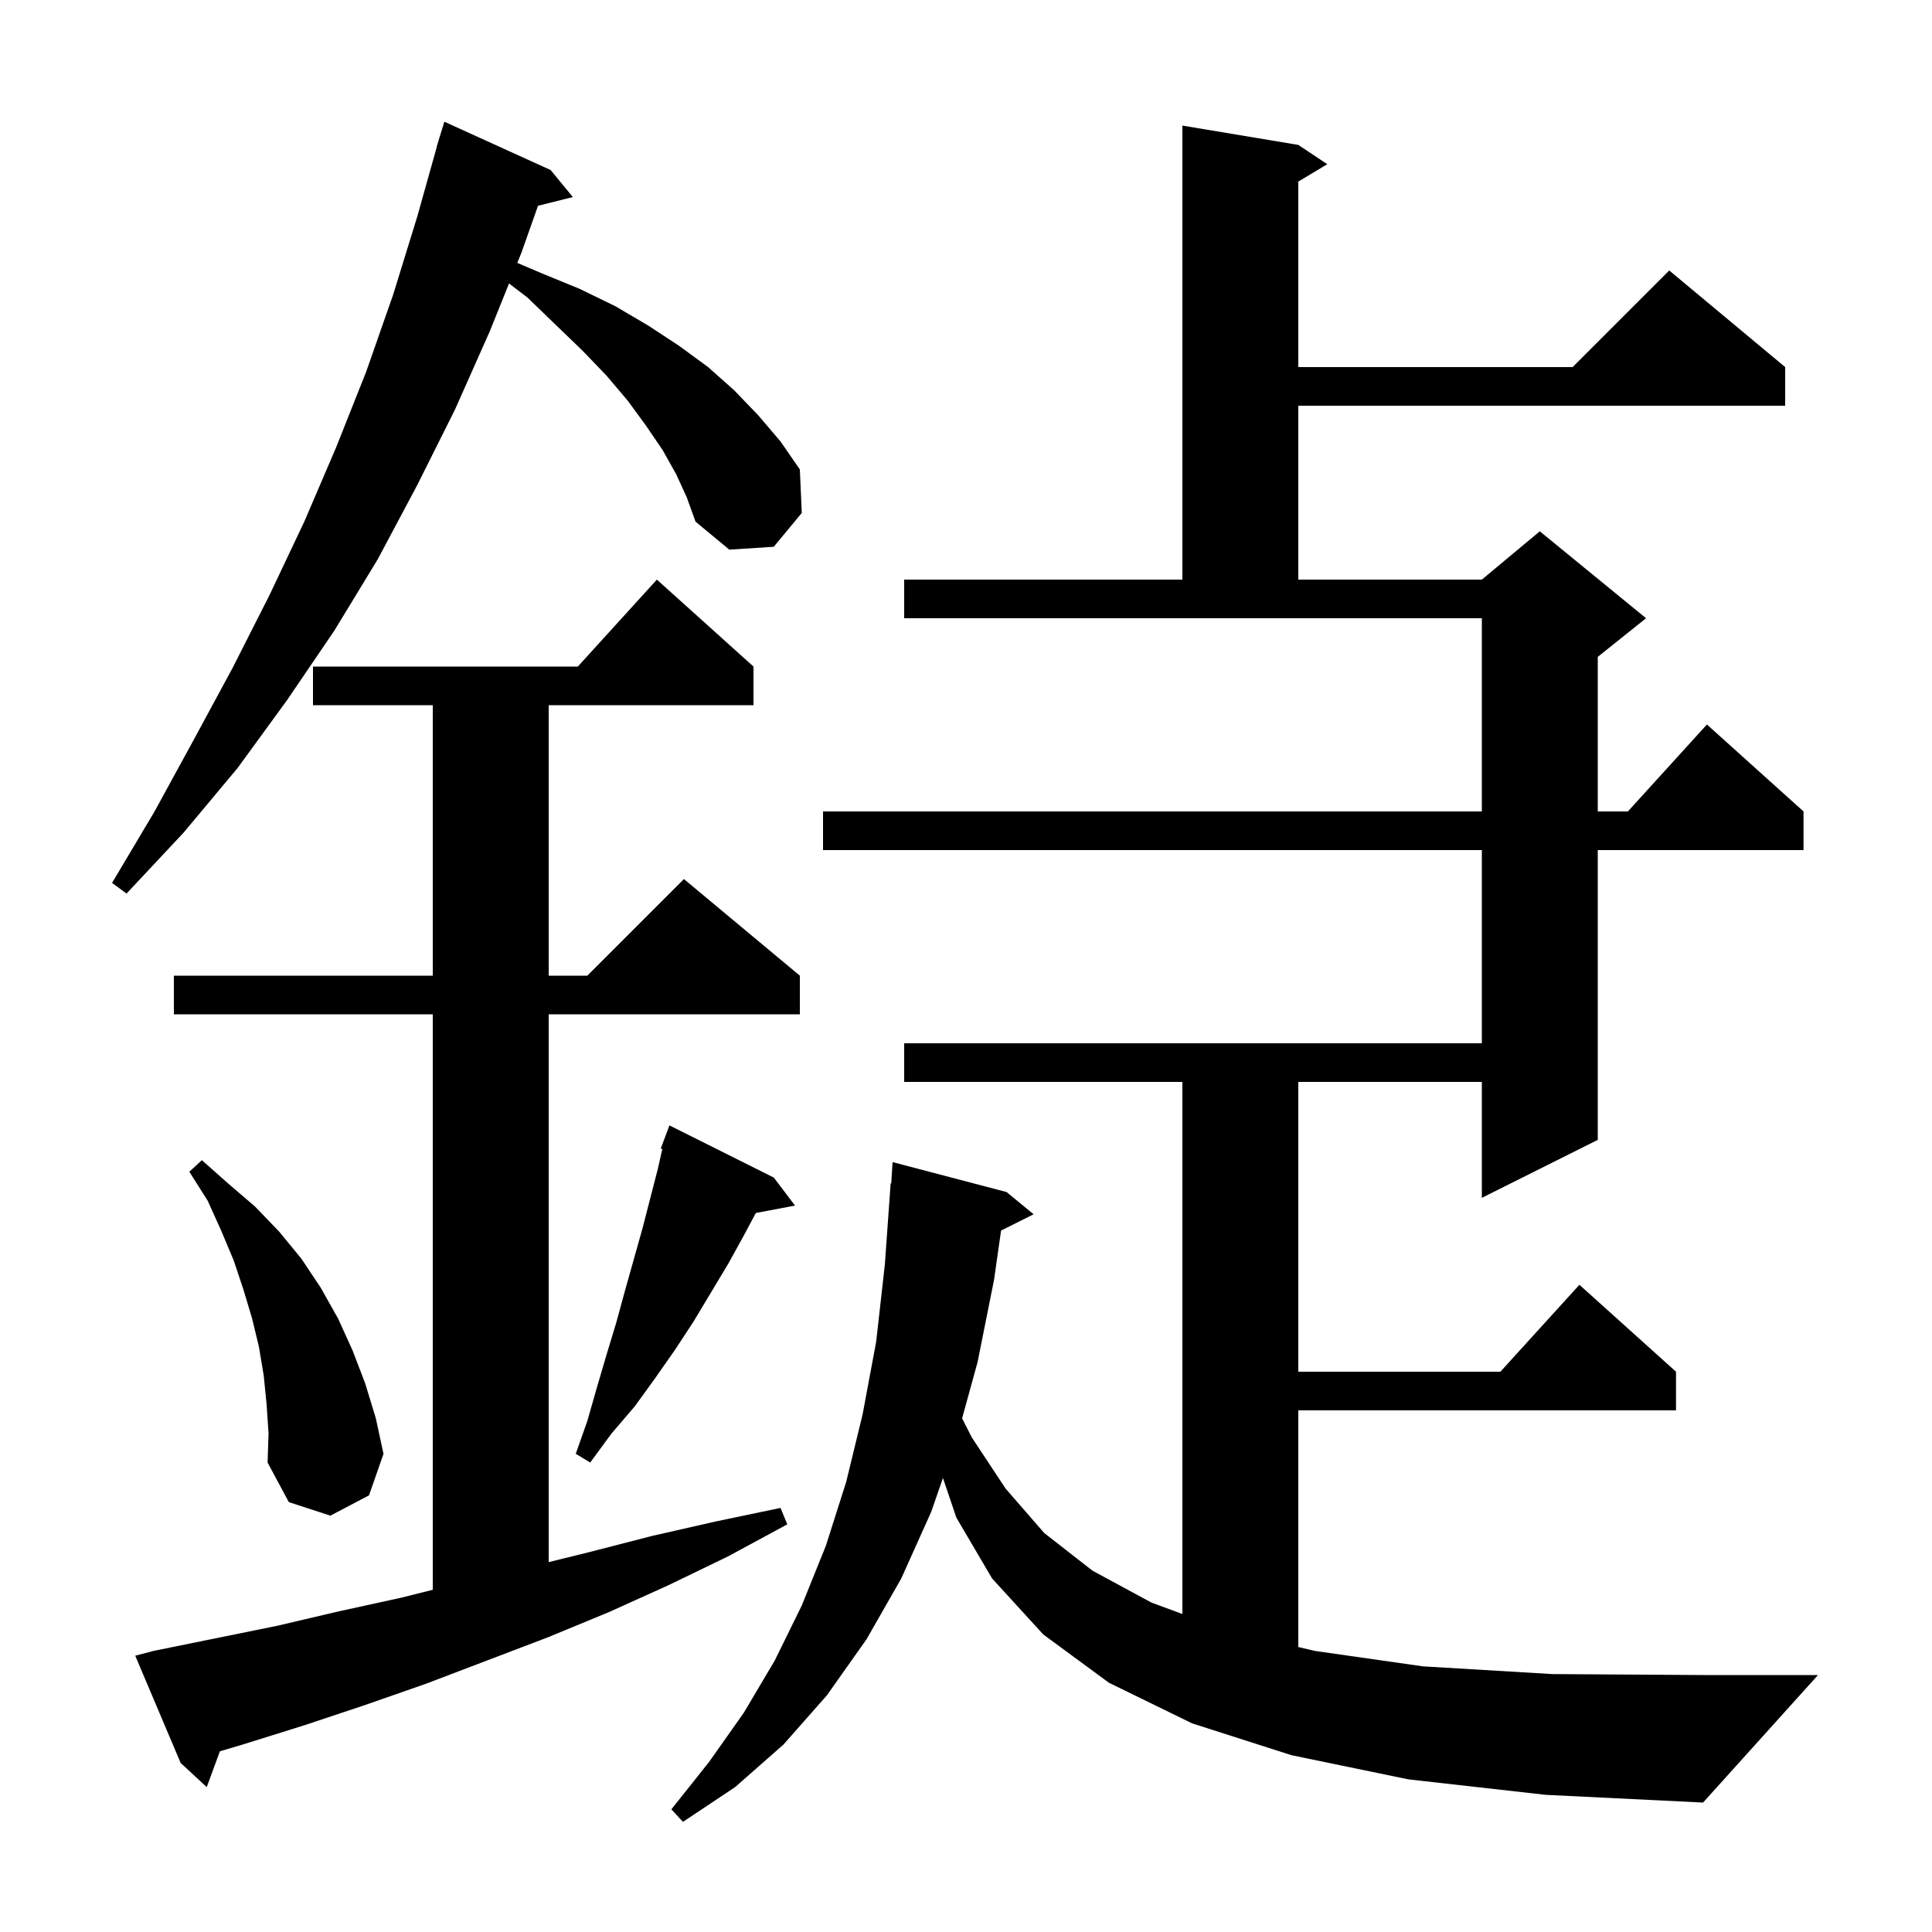 <svg xmlns="http://www.w3.org/2000/svg" xmlns:xlink="http://www.w3.org/1999/xlink" version="1.1" baseProfile="full" viewBox="0 0 200 200" width="200" height="200"><g fill="currentColor"><path d="M 145.8 184.2 L 133.7 181.7 L 123.4 178.4 L 114.8 174.2 L 108.0 169.2 L 102.7 163.4 L 99.0 157.1 L 97.613 153 L 96.4 156.5 L 93.3 163.4 L 89.7 169.7 L 85.6 175.5 L 81.1 180.6 L 76.1 185.0 L 70.7 188.6 L 69.5 187.3 L 73.4 182.4 L 77.0 177.3 L 80.2 171.9 L 83.0 166.2 L 85.5 160.0 L 87.6 153.4 L 89.3 146.4 L 90.7 138.9 L 91.6 130.9 L 92.2 122.5 L 92.262 122.505 L 92.4 120.3 L 104.2 123.4 L 107.0 125.7 L 103.631 127.385 L 102.9 132.5 L 101.2 141.0 L 99.597 146.827 L 100.6 148.8 L 104.1 154.1 L 108.1 158.7 L 113.1 162.6 L 119.2 165.9 L 122.4 167.079 L 122.4 112.0 L 93.6 112.0 L 93.6 108.0 L 153.4 108.0 L 153.4 88.0 L 85.2 88.0 L 85.2 84.0 L 153.4 84.0 L 153.4 64.0 L 93.6 64.0 L 93.6 60.0 L 122.4 60.0 L 122.4 13.0 L 134.4 15.0 L 137.4 17.0 L 134.4 18.8 L 134.4 38.0 L 162.8 38.0 L 172.8 28.0 L 184.8 38.0 L 184.8 42.0 L 134.4 42.0 L 134.4 60.0 L 153.4 60.0 L 159.4 55.0 L 170.4 64.0 L 165.4 68.0 L 165.4 84.0 L 168.518 84.0 L 176.7 75.0 L 186.7 84.0 L 186.7 88.0 L 165.4 88.0 L 165.4 118.0 L 153.4 124.0 L 153.4 112.0 L 134.4 112.0 L 134.4 142.0 L 155.318 142.0 L 163.5 133.0 L 173.5 142.0 L 173.5 146.0 L 134.4 146.0 L 134.4 170.498 L 136.1 170.9 L 147.3 172.5 L 160.7 173.3 L 176.3 173.4 L 188.2 173.4 L 176.3 186.6 L 160.0 185.8 Z M 15.9 170.9 L 28.7 168.3 L 35.1 166.8 L 41.5 165.4 L 44.8 164.575 L 44.8 105.0 L 18.0 105.0 L 18.0 101.0 L 44.8 101.0 L 44.8 73.0 L 32.4 73.0 L 32.4 69.0 L 59.818 69.0 L 68.0 60.0 L 78.0 69.0 L 78.0 73.0 L 56.8 73.0 L 56.8 101.0 L 60.8 101.0 L 70.8 91.0 L 82.8 101.0 L 82.8 105.0 L 56.8 105.0 L 56.8 161.709 L 60.9 160.7 L 67.5 159.0 L 74.1 157.5 L 80.8 156.1 L 81.5 157.8 L 75.4 161.1 L 69.2 164.1 L 63.0 166.9 L 56.7 169.5 L 44.1 174.3 L 37.8 176.5 L 31.5 178.6 L 25.1 180.6 L 22.763 181.294 L 21.4 185.0 L 18.7 182.5 L 14.0 171.4 Z M 27.6 145.4 L 27.3 142.4 L 26.8 139.4 L 26.1 136.5 L 25.2 133.5 L 24.2 130.5 L 22.9 127.4 L 21.5 124.3 L 19.6 121.3 L 20.9 120.1 L 23.6 122.5 L 26.4 124.9 L 28.9 127.5 L 31.2 130.3 L 33.2 133.3 L 35.0 136.5 L 36.5 139.8 L 37.8 143.2 L 38.9 146.8 L 39.7 150.5 L 38.2 154.8 L 34.2 156.9 L 29.9 155.5 L 27.7 151.4 L 27.8 148.4 Z M 80.1 121.9 L 82.3 124.8 L 78.243 125.569 L 77.0 127.9 L 75.4 130.8 L 71.8 136.8 L 69.9 139.7 L 67.8 142.7 L 65.7 145.6 L 63.3 148.4 L 61.1 151.4 L 59.6 150.5 L 60.8 147.1 L 61.8 143.6 L 62.8 140.2 L 63.8 136.9 L 64.7 133.6 L 66.5 127.2 L 68.1 121.0 L 68.565 118.942 L 68.4 118.9 L 69.3 116.5 Z M 70.0 49.1 L 68.6 46.6 L 66.9 44.1 L 65.0 41.5 L 62.8 38.9 L 60.3 36.3 L 57.5 33.6 L 54.6 30.8 L 52.695 29.343 L 50.7 34.3 L 47.1 42.4 L 43.2 50.2 L 39.1 57.9 L 34.6 65.3 L 29.7 72.5 L 24.6 79.5 L 19.0 86.2 L 13.1 92.5 L 11.6 91.4 L 16.0 84.0 L 20.1 76.5 L 24.1 69.1 L 27.9 61.6 L 31.5 54.0 L 34.8 46.3 L 37.9 38.5 L 40.7 30.5 L 43.2 22.4 L 45.218 15.204 L 45.2 15.2 L 45.421 14.483 L 45.5 14.2 L 45.507 14.202 L 46.0 12.6 L 57.0 17.6 L 59.3 20.4 L 55.694 21.302 L 54.0 26.1 L 53.551 27.217 L 56.1 28.3 L 60.0 29.9 L 63.7 31.7 L 67.1 33.7 L 70.3 35.8 L 73.3 38.0 L 76.0 40.4 L 78.5 43.0 L 80.8 45.7 L 82.8 48.6 L 83.0 53.1 L 80.1 56.6 L 75.5 56.9 L 72.0 54.0 L 71.1 51.5 Z "/></g></svg>